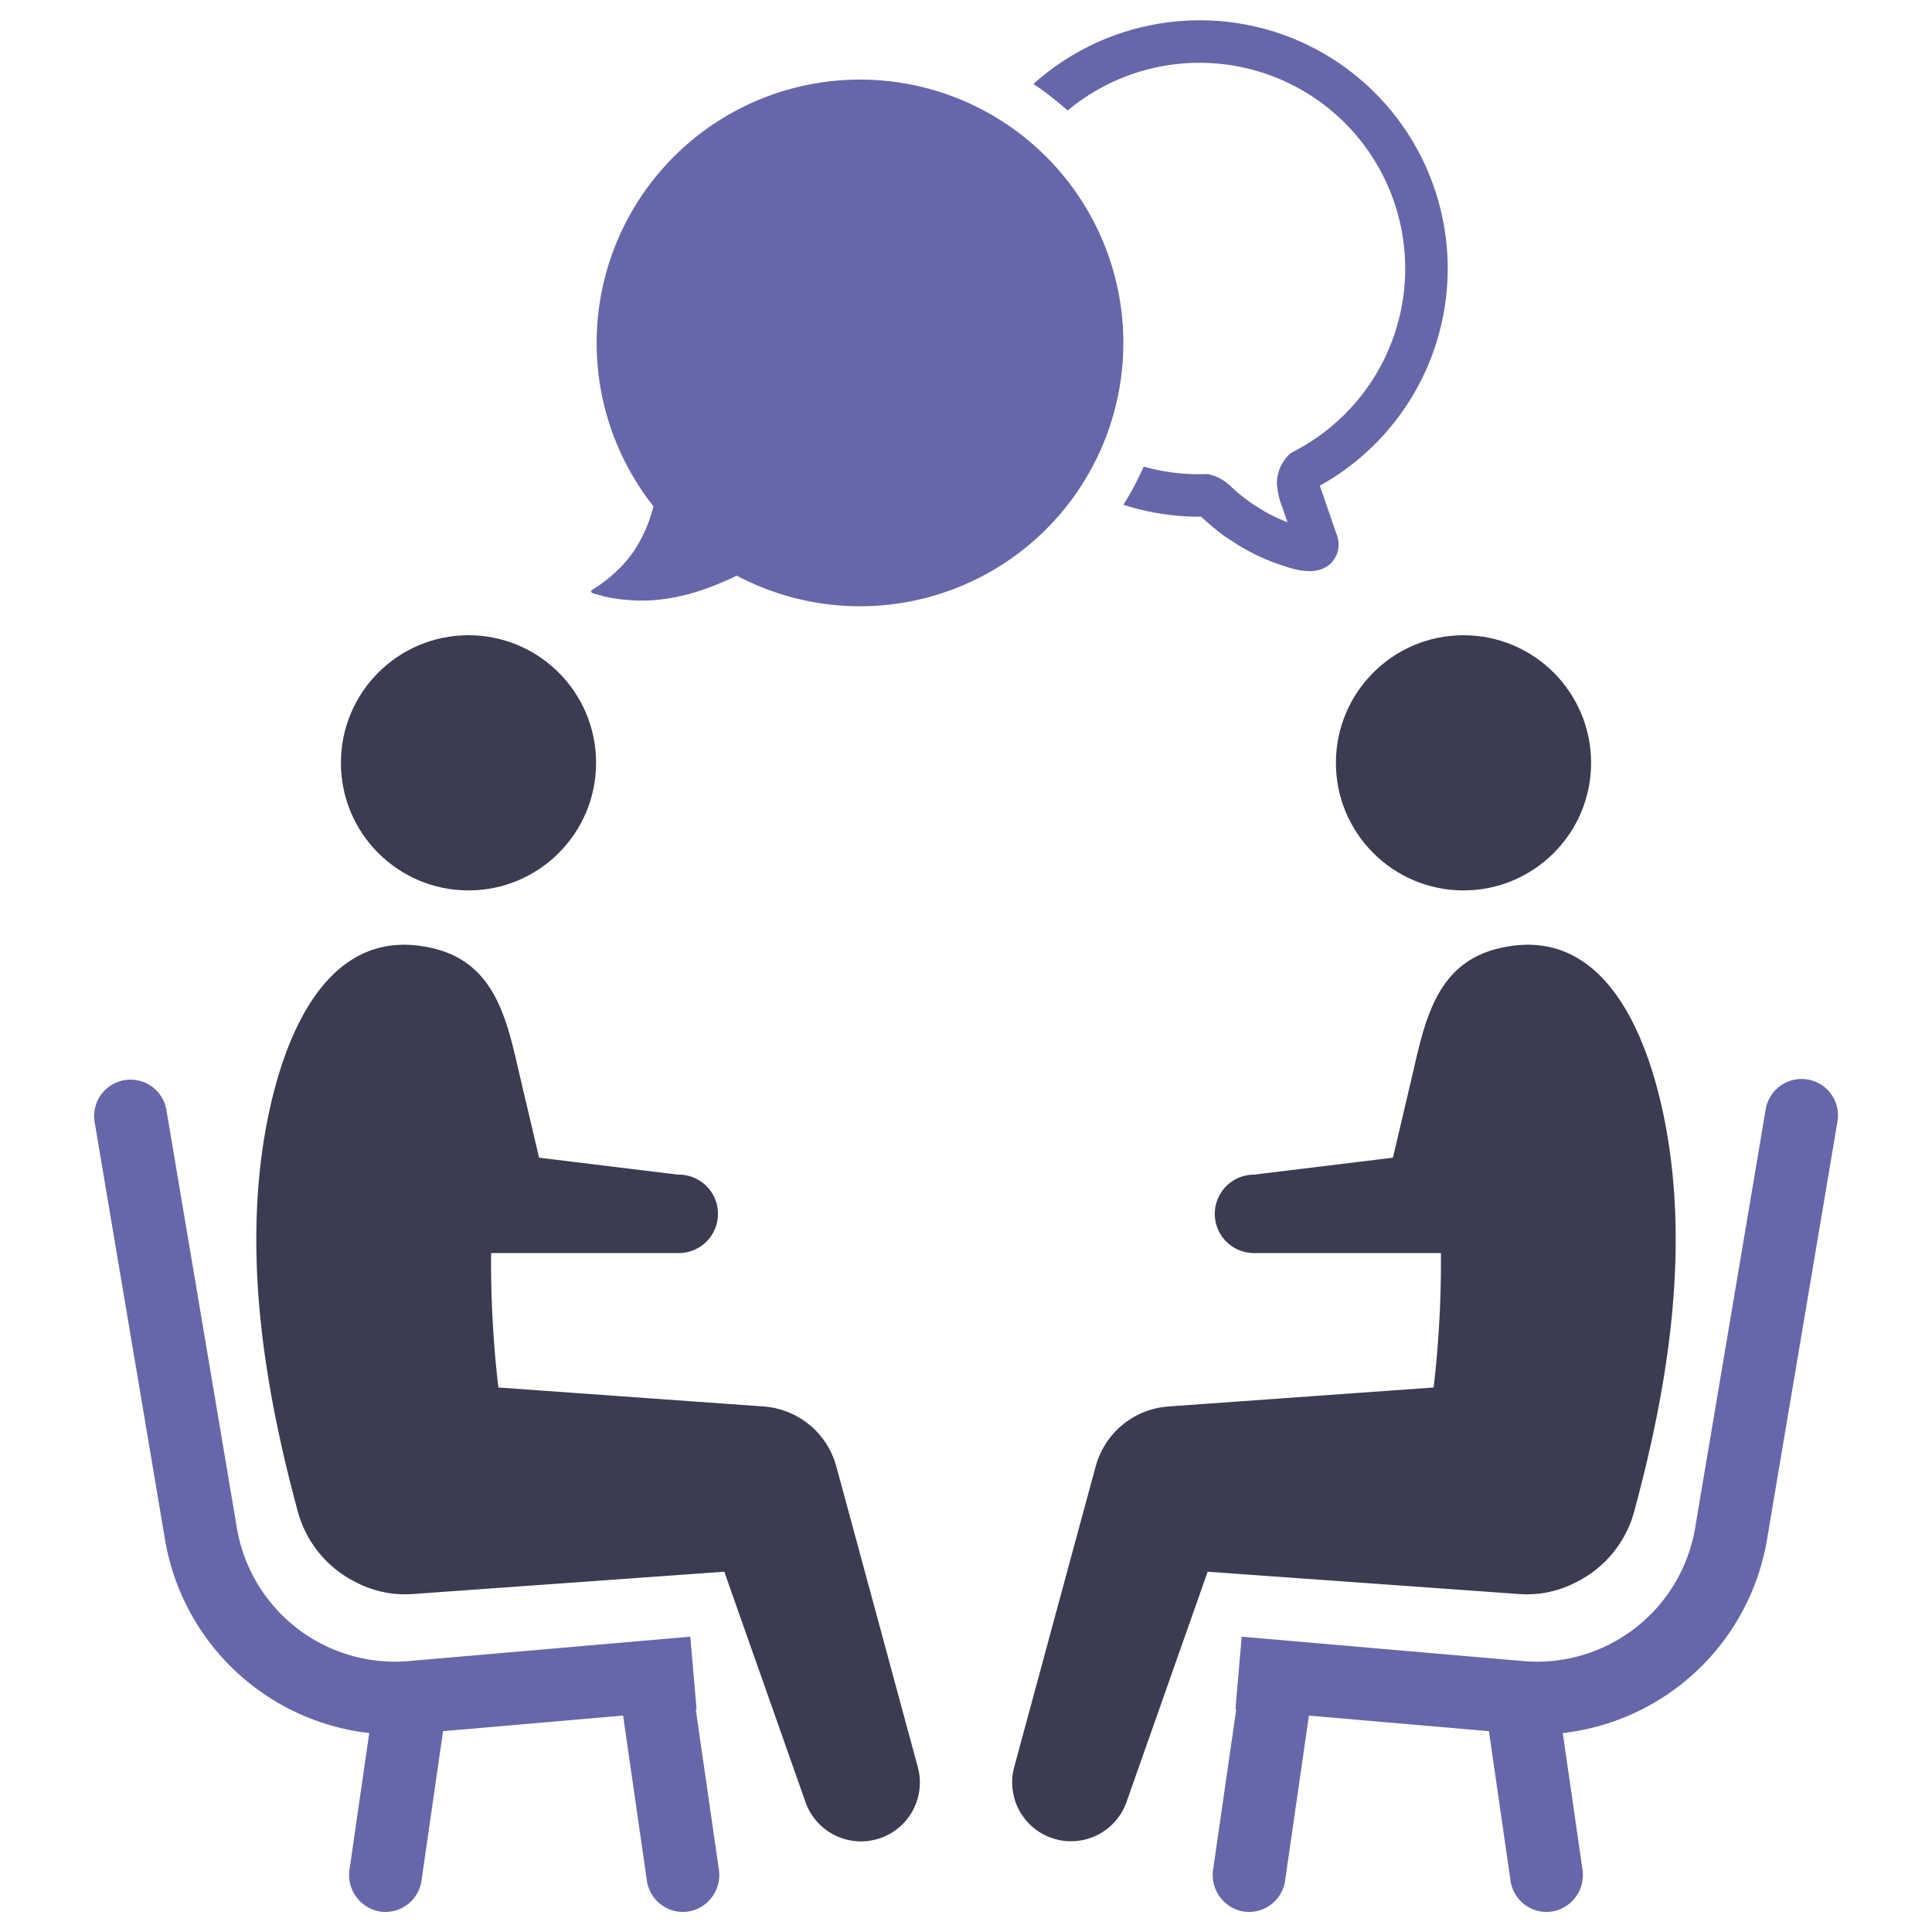 <svg xmlns="http://www.w3.org/2000/svg" data-name="Layer 1" viewBox="0 0 128 128" id="Negotiation"><path fill="#6667aa" d="m46.095 113.245.055-.004-.416-4.806-18.707 1.62a10.624 10.624 0 0 1-11.324-8.773l-4.685-27.786a2.412 2.412 0 0 0-4.756.802l4.685 27.787a15.496 15.496 0 0 0 13.515 12.735l-1.303 9.028a2.452 2.452 0 0 0 1.905 2.775 2.492 2.492 0 0 0 .476.047 2.413 2.413 0 0 0 2.385-2.068l1.429-9.907 11.927-1.033 1.578 10.94a2.413 2.413 0 0 0 2.385 2.068 2.492 2.492 0 0 0 .477-.047 2.452 2.452 0 0 0 1.904-2.775Z" class="color2b77c0 svgShape"></path><circle cx="31.039" cy="50.539" r="8.453" fill="#3b3b51" class="color3b4551 svgShape"></circle><path fill="#3b3b51" d="M55.387 97.083a5.387 5.387 0 0 0-4.798-3.9l-17.57-1.258a71.552 71.552 0 0 1-.483-8.907h12.383a2.598 2.598 0 1 0 0-5.195L35.716 76.7q-.6-2.552-1.202-5.103c-.861-3.656-1.51-7.7-5.736-8.747-8.307-2.06-10.936 8.712-11.564 14.711-.792 7.573.542 15.268 2.512 22.565a7.38 7.38 0 0 0 3.566 4.55.326.326 0 0 0 .037.021c.09.052.182.097.275.141a7.008 7.008 0 0 0 3.733.772l20.65-1.48 5.382 15.27a3.899 3.899 0 0 0 7.429-2.356s-5.27-19.464-5.41-19.961Z" class="color3b4551 svgShape"></path><path fill="#6667aa" d="M119.76 71.519a2.412 2.412 0 0 0-2.778 1.977l-4.685 27.786a10.624 10.624 0 0 1-11.324 8.773l-18.707-1.62-.416 4.806.055.004-1.53 10.603a2.452 2.452 0 0 0 1.905 2.775 2.492 2.492 0 0 0 .476.047 2.413 2.413 0 0 0 2.385-2.068l1.578-10.94 11.927 1.033 1.43 9.907a2.413 2.413 0 0 0 2.384 2.068 2.492 2.492 0 0 0 .476-.047 2.452 2.452 0 0 0 1.905-2.775l-1.303-9.028a15.496 15.496 0 0 0 13.516-12.735l4.684-27.787a2.412 2.412 0 0 0-1.977-2.78Z" class="color2b77c0 svgShape"></path><circle cx="96.961" cy="50.539" r="8.453" fill="#3b3b51" class="color3b4551 svgShape"></circle><path fill="#3b3b51" d="M104.396 104.838c.093-.044.186-.089.275-.14a.326.326 0 0 0 .037-.023 7.38 7.38 0 0 0 3.566-4.55c1.97-7.296 3.304-14.991 2.512-22.563-.628-6-3.257-16.771-11.564-14.712-4.226 1.048-4.875 5.091-5.736 8.747L92.284 76.7l-9.203 1.123a2.598 2.598 0 1 0 0 5.196h12.383a71.552 71.552 0 0 1-.482 8.906L77.41 93.183a5.387 5.387 0 0 0-4.798 3.9c-.141.497-5.41 19.96-5.41 19.96a3.899 3.899 0 0 0 7.428 2.357l5.381-15.27 20.651 1.48a7.008 7.008 0 0 0 3.733-.772Z" class="color3b4551 svgShape"></path><path fill="#6667aa" d="M39.334 39.326c.237.053.465.124.705.192a9.992 9.992 0 0 0 1.432.22 10.576 10.576 0 0 0 2.538-.051 13.433 13.433 0 0 0 2.61-.634 19.622 19.622 0 0 0 2.19-.916 17.447 17.447 0 1 0-5.513-4.59 9.848 9.848 0 0 1-1.154 2.738 7.895 7.895 0 0 1-1.265 1.529 9.446 9.446 0 0 1-1.618 1.25c-.195.11-.055.222.075.262Z" class="color2b77c0 svgShape"></path><path fill="#6667aa" d="M69.368 6.203c.476.359.929.729 1.364 1.122A13.633 13.633 0 1 1 85.71 29.912l-.245.142-.137.144a2.71 2.71 0 0 0-.73 1.826 4.812 4.812 0 0 0 .332 1.502l.366 1.072a10.184 10.184 0 0 1-1.84-.914l-.267-.173a5.69 5.69 0 0 1-.401-.265 13.08 13.08 0 0 1-1.224-1.001 3.081 3.081 0 0 0-1.083-.707l-.452-.13-.198.003a13.482 13.482 0 0 1-4.058-.498 20.01 20.01 0 0 1-1.345 2.528c.004.004.017.006.022.01a16.417 16.417 0 0 0 5.126.78l.004.004a17.5 17.5 0 0 0 1.559 1.297c.197.133.373.245.546.352l.236.157a13.643 13.643 0 0 0 3.3 1.506l.125.044c1.327.412 2.259.31 2.865-.313a1.761 1.761 0 0 0 .342-1.879l-.964-2.797a4.719 4.719 0 0 1-.143-.426A16.456 16.456 0 0 0 84.48 2.118a16.509 16.509 0 0 0-16.013 3.444c.265.177.526.36.785.554Z" class="color2b77c0 svgShape"></path></svg>